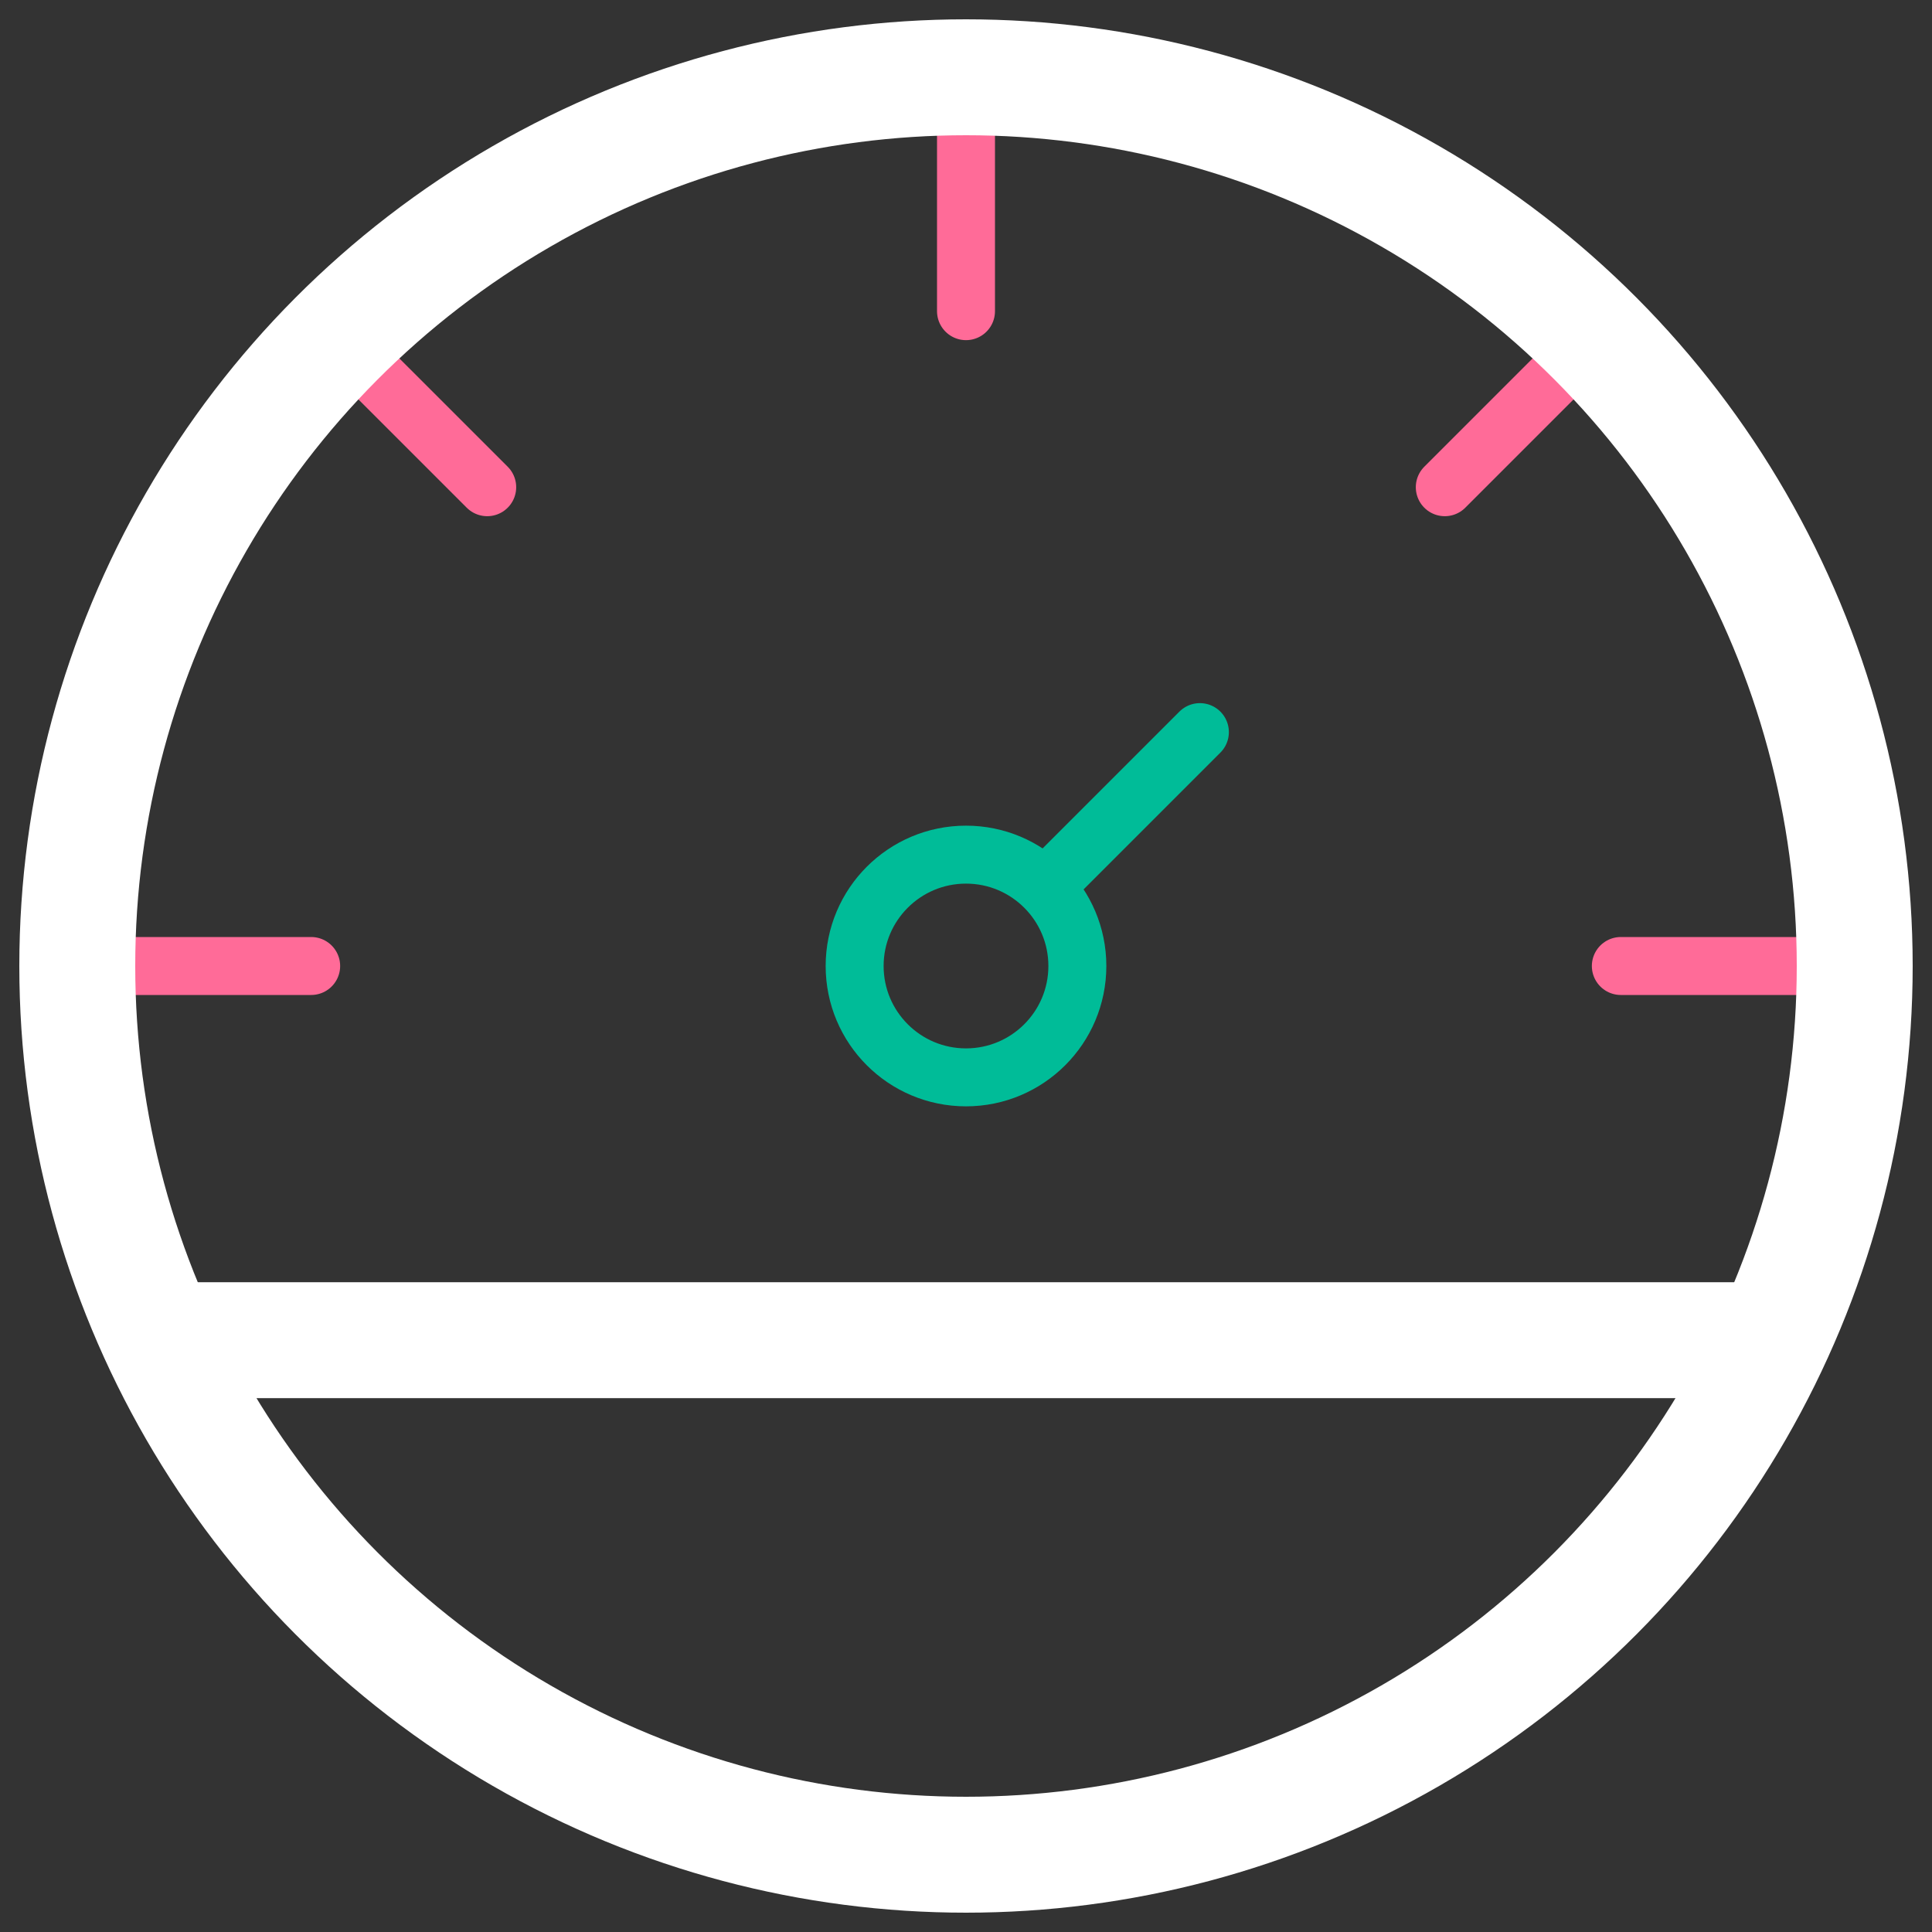 <?xml version="1.0" encoding="UTF-8"?> <svg xmlns="http://www.w3.org/2000/svg" width="50" height="50" viewBox="0 0 50 50" fill="none"><rect x="0" y="0" width="50" height="50" fill="#333333" stroke="none"/><path d="M45.579 34.684H4.421" stroke="white" stroke-width="3" stroke-linecap="round"></path><path d="M31.053 18.947L27.191 22.809" stroke="#00BC98" stroke-width="1.5" stroke-linecap="round"></path><path d="M25 2V8.053" stroke="#FF6B98" stroke-width="1.5" stroke-linecap="round"></path><path d="M48 25L41.947 25" stroke="#FF6B98" stroke-width="1.5" stroke-linecap="round"></path><path d="M8.053 25L2 25" stroke="#FF6B98" stroke-width="1.5" stroke-linecap="round"></path><path d="M41.263 8.737L37.391 12.609" stroke="#FF6B98" stroke-width="1.5" stroke-linecap="round"></path><path d="M12.609 12.609L8.736 8.737" stroke="#FF6B98" stroke-width="1.5" stroke-linecap="round"></path><circle cx="25" cy="25" r="2.882" stroke="#00BC98" stroke-width="1.5"></circle><circle cx="25" cy="25" r="23" stroke="white" stroke-width="3"></circle></svg> 